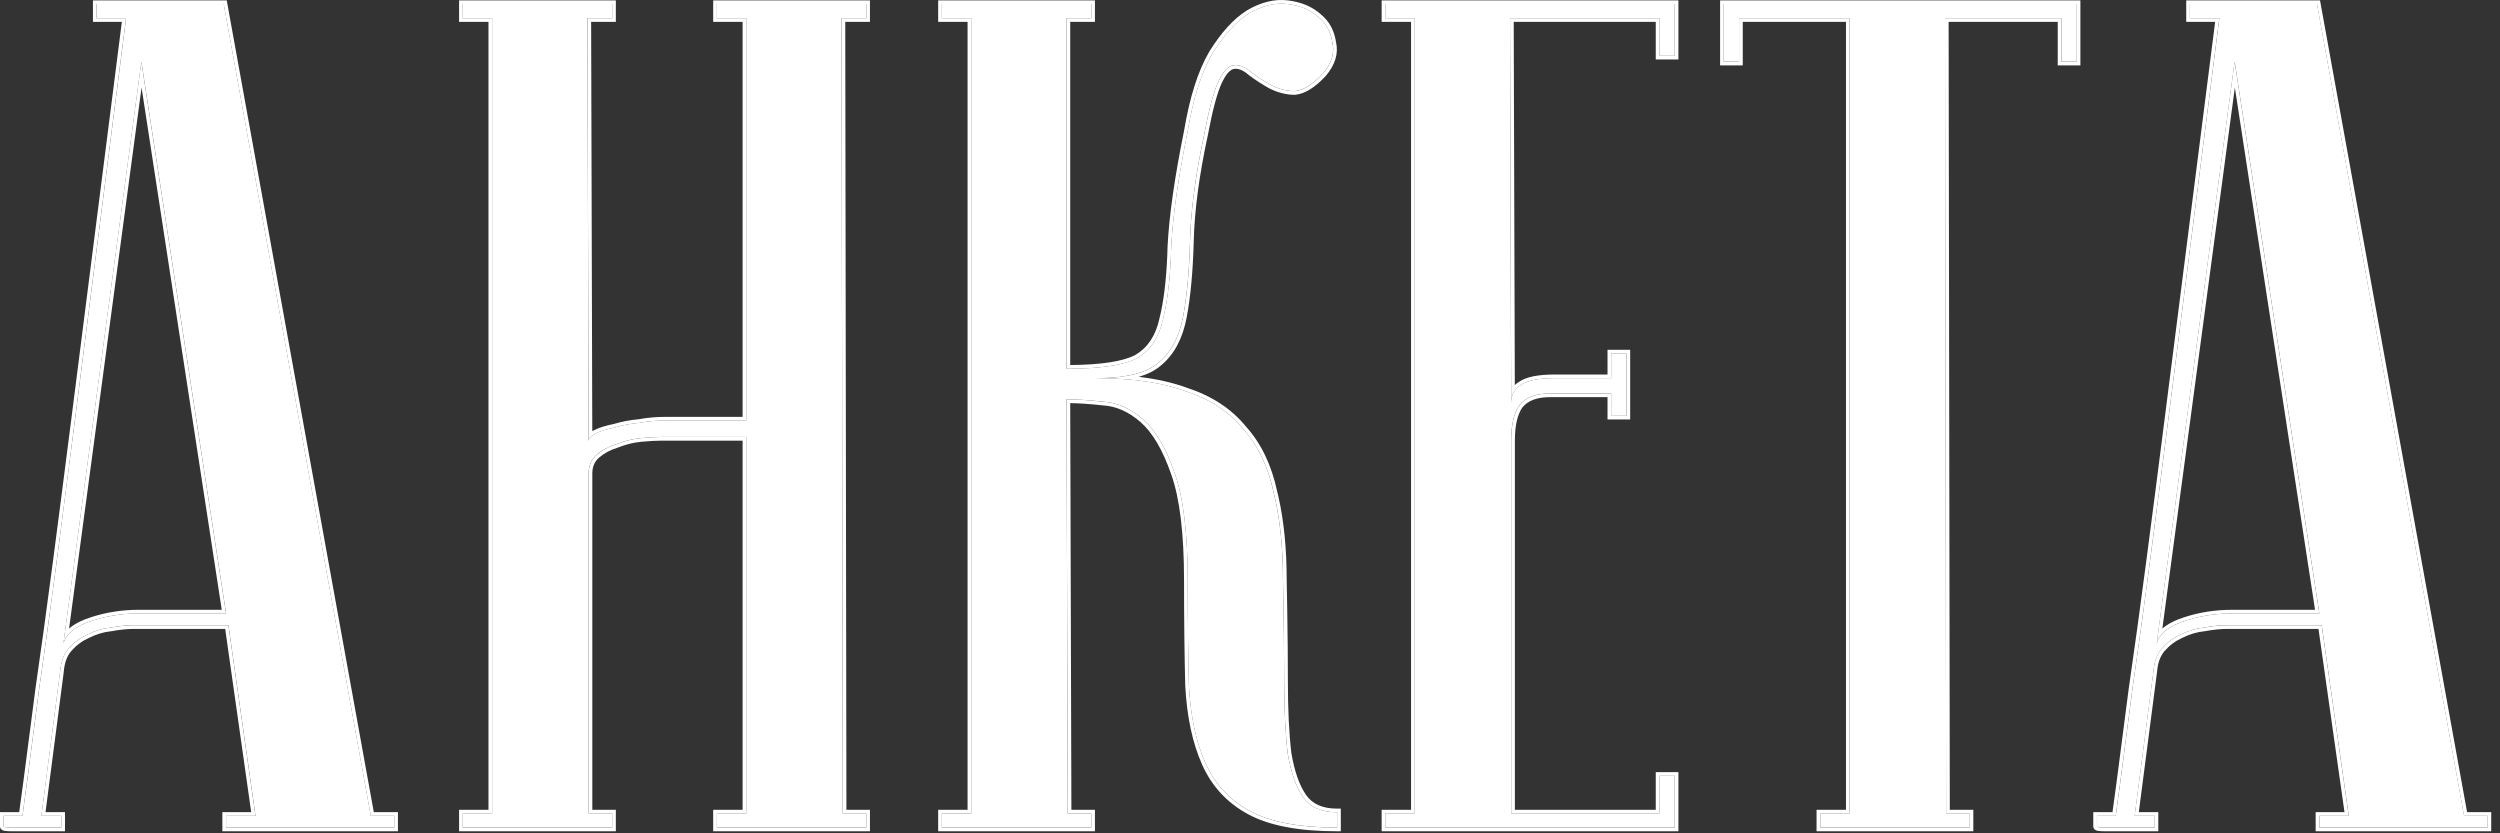 <?xml version="1.0" encoding="UTF-8"?> <svg xmlns="http://www.w3.org/2000/svg" width="204" height="68" viewBox="0 0 204 68" fill="none"><rect x="0" y="0" width="204" height="68" fill="#333333" stroke="none"/><path d="M189.261 50.056L182.349 5.032L175.917 53.032C175.917 52.072 176.557 51.336 177.837 50.824C179.181 50.312 180.621 50.056 182.157 50.056H189.261ZM189.453 51.016H181.773C181.197 51.016 180.557 51.08 179.853 51.208C179.213 51.272 178.573 51.464 177.933 51.784C177.357 52.04 176.845 52.424 176.397 52.936C176.013 53.384 175.789 53.992 175.725 54.76L174.189 66.568H175.821V67.528C175.629 67.528 175.245 67.528 174.669 67.528C174.157 67.528 173.645 67.528 173.133 67.528C172.621 67.528 172.173 67.528 171.789 67.528C171.341 67.528 171.117 67.496 171.117 67.432V66.568H172.653C172.653 66.504 172.781 65.544 173.037 63.688C173.293 61.768 173.613 59.304 173.997 56.296C174.445 53.224 174.925 49.736 175.437 45.832C175.949 41.928 176.461 37.96 176.973 33.928C178.189 24.392 179.565 13.576 181.101 1.48H178.701V0.328H189.069L201.069 66.568H202.989V67.528H189.261V66.568H191.661L189.453 51.016Z" fill="white"></path><path d="M169.464 0.328V5.032H168.216V1.48H158.712L158.808 66.376H160.728V67.528H148.536V66.376H150.936V1.48H141.912V5.032H140.664V0.328H169.464Z" fill="white"></path><path d="M136.655 0.328V4.552H135.407V1.48H123.215L123.311 32.872C123.311 32.232 123.567 31.752 124.079 31.432C124.591 31.048 125.519 30.856 126.863 30.856H131.471V28.84H132.719V33.928H131.471V32.104H126.479C125.327 32.104 124.495 32.424 123.983 33.064C123.535 33.704 123.311 34.664 123.311 35.944V66.376H135.407V63.304H136.655V67.528H113.039V66.376H115.439V1.48H113.039V0.328H136.655Z" fill="white"></path><path d="M96.916 10.697C97.364 8.009 98.036 5.897 98.932 4.361C99.892 2.825 100.884 1.737 101.908 1.097C102.996 0.457 104.052 0.201 105.076 0.329C106.1 0.457 106.932 0.809 107.572 1.385C108.212 1.897 108.596 2.601 108.724 3.497C108.916 4.329 108.66 5.161 107.956 5.993C107.124 6.889 106.356 7.369 105.652 7.433C105.012 7.433 104.372 7.273 103.732 6.953C103.156 6.633 102.612 6.281 102.1 5.897C101.588 5.449 101.108 5.257 100.66 5.321C100.212 5.385 99.796 5.833 99.412 6.665C99.028 7.497 98.644 8.937 98.26 10.985C97.556 14.249 97.172 17.129 97.108 19.625C97.044 22.121 96.852 24.201 96.532 25.865C96.212 27.529 95.54 28.777 94.516 29.609C93.556 30.441 91.86 30.857 89.428 30.857C92.372 30.857 94.804 31.209 96.724 31.913C98.708 32.553 100.276 33.577 101.428 34.985C102.644 36.329 103.476 38.057 103.924 40.169C104.436 42.217 104.692 44.617 104.692 47.369C104.756 50.441 104.788 53.161 104.788 55.529C104.788 57.897 104.884 59.881 105.076 61.481C105.332 63.017 105.748 64.201 106.324 65.033C106.9 65.865 107.828 66.281 109.108 66.281V67.529C106.036 67.529 103.668 67.081 102.004 66.185C100.34 65.289 99.124 63.977 98.356 62.249C97.588 60.521 97.14 58.409 97.012 55.913C96.948 53.417 96.916 50.569 96.916 47.369C96.916 43.529 96.564 40.617 95.86 38.633C95.156 36.585 94.292 35.113 93.268 34.217C92.244 33.321 91.156 32.841 90.004 32.777C88.852 32.649 87.86 32.585 87.028 32.585L87.124 66.377H89.044V67.529H76.852V66.377H79.252V1.481H76.852V0.329H89.044V1.481H87.028V30.089C89.78 30.089 91.7 29.801 92.788 29.225C93.876 28.585 94.58 27.529 94.9 26.057C95.284 24.521 95.508 22.537 95.572 20.105C95.7 17.609 96.148 14.473 96.916 10.697Z" fill="white"></path><path d="M60.894 35.656H53.886C53.502 35.656 52.958 35.688 52.254 35.752C51.614 35.816 50.974 35.976 50.334 36.232C49.694 36.424 49.15 36.712 48.702 37.096C48.254 37.48 48.03 37.992 48.03 38.632V66.376H49.95V67.528H37.758V66.376H40.158V1.48H37.758V0.328H49.95V1.48H47.934L48.03 36.04C48.03 35.784 48.222 35.56 48.606 35.368C48.99 35.176 49.502 35.016 50.142 34.888C50.782 34.696 51.454 34.568 52.158 34.504C52.862 34.376 53.566 34.312 54.27 34.312H60.894V1.48H58.494V0.328H70.686V1.48H68.67L68.766 66.376H70.686V67.528H58.494V66.376H60.894V35.656Z" fill="white"></path><path d="M18.449 50.056L11.537 5.032L5.105 53.032C5.105 52.072 5.745 51.336 7.025 50.824C8.369 50.312 9.809 50.056 11.345 50.056H18.449ZM18.641 51.016H10.961C10.385 51.016 9.745 51.08 9.041 51.208C8.401 51.272 7.761 51.464 7.121 51.784C6.545 52.04 6.033 52.424 5.585 52.936C5.201 53.384 4.977 53.992 4.913 54.76L3.377 66.568H5.009V67.528C4.817 67.528 4.433 67.528 3.857 67.528C3.345 67.528 2.833 67.528 2.321 67.528C1.809 67.528 1.361 67.528 0.977 67.528C0.529 67.528 0.305 67.496 0.305 67.432V66.568H1.841C1.841 66.504 1.969 65.544 2.225 63.688C2.481 61.768 2.801 59.304 3.185 56.296C3.633 53.224 4.113 49.736 4.625 45.832C5.137 41.928 5.649 37.96 6.161 33.928C7.377 24.392 8.753 13.576 10.289 1.48H7.889V0.328H18.257L30.257 66.568H32.177V67.528H18.449V66.568H20.849L18.641 51.016Z" fill="white"></path><path d="M178.396 0.031H189.315L189.359 0.277L201.314 66.272H203.284V67.831H188.957V66.272H191.311L189.188 51.319H181.769C181.214 51.319 180.593 51.381 179.902 51.507L179.891 51.509L179.879 51.51C179.279 51.57 178.674 51.75 178.062 52.056L178.051 52.062C177.518 52.298 177.04 52.653 176.619 53.134L176.62 53.135C176.288 53.522 176.08 54.064 176.02 54.788L176.019 54.802L174.526 66.272H176.116V67.831H171.784C171.557 67.831 171.372 67.824 171.238 67.805C171.174 67.796 171.101 67.781 171.036 67.753C170.999 67.737 170.813 67.652 170.812 67.436V66.272H172.381C172.397 66.146 172.419 65.976 172.447 65.764C172.511 65.283 172.607 64.578 172.735 63.65C172.991 61.731 173.311 59.269 173.695 56.262V56.256C174.143 53.186 174.623 49.699 175.135 45.796C175.647 41.892 176.159 37.925 176.671 33.894C177.876 24.447 179.237 13.743 180.756 1.783H178.396V0.031ZM189.257 50.06H182.152V49.759H188.907L182.364 7.143L176.449 51.287C176.784 50.998 177.212 50.753 177.722 50.549L177.726 50.547L178.248 50.362C179.477 49.96 180.779 49.759 182.152 49.759V50.06L181.581 50.071C180.258 50.127 179.009 50.379 177.833 50.827L177.601 50.926C176.705 51.328 176.166 51.856 175.983 52.508L182.345 5.035L189.257 50.06ZM178.696 1.483H181.097C179.561 13.579 178.185 24.396 176.969 33.932L176.2 39.932C175.944 41.915 175.689 43.883 175.433 45.835L175.055 48.685C174.683 51.457 174.328 53.995 173.992 56.299C173.608 59.307 173.288 61.771 173.032 63.691C172.776 65.547 172.648 66.507 172.648 66.571H171.112V67.436C171.113 67.499 171.337 67.531 171.784 67.531H175.816V66.571H174.185L175.721 54.764C175.785 53.996 176.009 53.387 176.393 52.94C176.785 52.492 177.226 52.142 177.716 51.89L177.929 51.787C178.489 51.507 179.049 51.325 179.608 51.241L179.849 51.211C180.376 51.115 180.868 51.055 181.324 51.031L181.769 51.02H189.448L191.656 66.571H189.257V67.531H202.984V66.571H201.064L189.064 0.331H178.696V1.483Z" fill="white"></path><path d="M169.46 0.331H140.659V5.035H141.907V1.483H150.932V66.379H148.531V67.531H160.724V66.379H158.804L158.708 1.483H168.212V5.035H169.46V0.331ZM169.76 5.335H167.911V1.783H159.008L159.104 66.079H161.023V67.831H148.231V66.079H150.632V1.783H142.208V5.335H140.359V0.031H169.76V5.335Z" fill="white"></path><path d="M136.658 0.331H113.042V1.483H115.442V66.379H113.042V67.531H136.658V63.308H135.41V66.379H123.314V35.947C123.314 34.667 123.538 33.707 123.986 33.067C124.466 32.468 125.227 32.149 126.27 32.111L126.482 32.107H131.474V33.932H132.722V28.843H131.474V30.859H126.866V30.56H131.174V28.543H133.022V34.231H131.174V32.407H126.482C125.385 32.407 124.657 32.711 124.223 33.252C123.832 33.819 123.614 34.703 123.614 35.947V66.079H135.11V63.007H136.958V67.831H112.742V66.079H115.142V1.783H112.742V0.031H136.958V4.855H135.11V1.783H123.519L123.609 31.419C123.703 31.332 123.807 31.253 123.923 31.181C124.522 30.744 125.531 30.56 126.866 30.56V30.859L126.382 30.868C125.297 30.91 124.53 31.099 124.082 31.436C123.57 31.756 123.315 32.235 123.314 32.875L123.218 1.483H135.41V4.556H136.658V0.331Z" fill="white"></path><path d="M76.855 0.332V1.484H79.255V66.38H76.855V67.532H89.047V66.38H87.127L87.03 32.588C87.862 32.588 88.855 32.652 90.007 32.78C91.159 32.844 92.247 33.325 93.27 34.221C94.294 35.117 95.158 36.588 95.862 38.636C96.566 40.62 96.919 43.532 96.919 47.372L96.925 49.706C96.937 51.974 96.967 54.044 97.015 55.916C97.143 58.412 97.591 60.524 98.358 62.252C99.126 63.98 100.343 65.293 102.007 66.189C103.671 67.084 106.039 67.532 109.11 67.532V66.284C107.83 66.284 106.902 65.868 106.326 65.036C105.75 64.204 105.334 63.02 105.078 61.484C104.886 59.884 104.79 57.9 104.79 55.532C104.79 53.164 104.758 50.444 104.694 47.372C104.694 44.62 104.439 42.22 103.927 40.172C103.507 38.192 102.749 36.55 101.654 35.245L101.431 34.988C100.279 33.58 98.711 32.556 96.727 31.916C94.807 31.212 92.375 30.86 89.431 30.86C91.863 30.86 93.559 30.444 94.519 29.612C95.543 28.78 96.214 27.532 96.534 25.868C96.854 24.204 97.046 22.124 97.11 19.628C97.166 17.444 97.468 14.966 98.014 12.194L98.263 10.988C98.647 8.94 99.03 7.5 99.414 6.668C99.798 5.836 100.214 5.388 100.662 5.324C101.11 5.26 101.591 5.452 102.103 5.9C102.614 6.284 103.158 6.636 103.734 6.956C104.294 7.236 104.854 7.394 105.414 7.429L105.654 7.437C106.358 7.373 107.126 6.892 107.958 5.996C108.662 5.164 108.919 4.332 108.727 3.5C108.599 2.604 108.214 1.901 107.574 1.389C106.934 0.813 106.102 0.46 105.078 0.332C104.054 0.204 102.998 0.461 101.91 1.101L101.719 1.226C100.763 1.878 99.835 2.924 98.935 4.364L98.769 4.659C97.956 6.167 97.339 8.18 96.919 10.7C96.151 14.476 95.702 17.613 95.574 20.108L95.543 20.999C95.452 23.029 95.238 24.717 94.902 26.061L94.838 26.331C94.493 27.663 93.81 28.628 92.79 29.229C91.702 29.804 89.782 30.092 87.03 30.092V1.484H89.047V0.332H76.855ZM89.347 1.784H87.33V29.787C89.912 29.767 91.666 29.481 92.647 28.964C93.644 28.374 94.304 27.399 94.609 25.996L94.611 25.987L94.745 25.401C95.041 23.984 95.219 22.218 95.274 20.101V20.093C95.403 17.576 95.855 14.424 96.625 10.641C97.076 7.939 97.756 5.79 98.676 4.213L98.68 4.205C99.653 2.648 100.675 1.519 101.752 0.846L101.759 0.842C102.891 0.176 104.012 -0.104 105.115 0.034C106.188 0.168 107.081 0.54 107.775 1.165H107.774C108.466 1.724 108.878 2.487 109.019 3.433C109.238 4.382 108.934 5.308 108.188 6.19L108.179 6.2C107.33 7.114 106.497 7.661 105.682 7.735L105.668 7.736H105.654C104.963 7.736 104.277 7.563 103.601 7.225L103.589 7.219C103.001 6.892 102.446 6.533 101.923 6.141L101.913 6.134L101.905 6.126C101.426 5.706 101.03 5.575 100.705 5.621C100.57 5.641 100.412 5.721 100.234 5.912C100.056 6.104 99.871 6.394 99.686 6.794C99.32 7.589 98.941 8.998 98.558 11.044L98.556 11.052C97.854 14.303 97.474 17.164 97.41 19.636C97.346 22.141 97.153 24.239 96.829 25.925C96.5 27.638 95.801 28.957 94.708 29.845L94.707 29.844C94.251 30.237 93.655 30.537 92.925 30.751C94.394 30.925 95.696 31.219 96.83 31.635C98.852 32.289 100.466 33.338 101.656 34.79C102.91 36.178 103.761 37.952 104.218 40.1L104.312 40.493C104.767 42.48 104.994 44.772 104.994 47.366L105.036 49.605C105.072 51.779 105.091 53.754 105.091 55.532C105.091 57.886 105.185 59.853 105.374 61.435C105.626 62.948 106.032 64.084 106.573 64.865C107.078 65.595 107.9 65.984 109.11 65.984H109.41V67.832H109.11C106.016 67.832 103.591 67.382 101.864 66.452C100.142 65.525 98.879 64.163 98.084 62.374C97.297 60.604 96.844 58.453 96.715 55.932V55.924C96.651 53.425 96.618 50.574 96.618 47.372C96.618 43.543 96.267 40.672 95.58 38.736L95.579 38.733C94.883 36.709 94.041 35.293 93.073 34.446C92.09 33.586 91.064 33.14 89.99 33.08L89.981 33.079L89.974 33.078C88.965 32.966 88.084 32.907 87.33 32.894L87.426 66.08H89.347V67.832H76.555V66.08H78.954V1.784H76.555V0.032H89.347V1.784Z" fill="white"></path><path d="M49.953 1.483V0.331H37.761V1.483H40.161V66.379H37.761V67.531H49.953V66.379H48.033V38.635C48.033 38.075 48.204 37.613 48.547 37.249L48.705 37.1C49.097 36.764 49.562 36.501 50.102 36.312L50.337 36.235C50.977 35.979 51.617 35.819 52.257 35.755C52.961 35.691 53.505 35.659 53.889 35.659H60.897V66.379H58.497V67.531H70.689V66.379H68.769L68.673 1.483H70.689V0.331H58.497V1.483H60.897V34.315H54.273V34.016H60.597V1.783H58.196V0.031H70.988V1.783H68.973L69.068 66.079H70.988V67.831H58.196V66.079H60.597V35.959H53.889C53.519 35.959 52.986 35.989 52.285 36.053L52.286 36.054C51.676 36.115 51.064 36.267 50.448 36.514L50.435 36.519L50.423 36.523C49.818 36.704 49.313 36.974 48.9 37.327C48.525 37.649 48.333 38.074 48.333 38.635V66.079H50.253V67.831H37.461V66.079H39.86V1.783H37.461V0.031H50.253V1.783H48.237L48.33 35.181C48.377 35.153 48.425 35.127 48.475 35.102C48.889 34.895 49.425 34.729 50.073 34.599C50.727 34.404 51.412 34.273 52.127 34.208C52.842 34.079 53.557 34.016 54.273 34.016V34.315L53.745 34.327C53.217 34.351 52.689 34.411 52.161 34.507C51.457 34.571 50.785 34.7 50.145 34.892C49.505 35.02 48.992 35.179 48.608 35.371C48.225 35.563 48.033 35.787 48.033 36.043L47.937 1.483H49.953Z" fill="white"></path><path d="M7.584 0.031H18.503L18.547 0.277L30.502 66.272H32.472V67.831H18.145V66.272H20.498L18.375 51.319H10.956C10.402 51.319 9.78 51.381 9.09 51.507L9.078 51.509L9.066 51.51C8.467 51.57 7.861 51.75 7.25 52.056L7.238 52.062C6.706 52.298 6.228 52.653 5.807 53.134L5.808 53.135C5.476 53.522 5.267 54.064 5.207 54.788L5.206 54.802L3.714 66.272H5.304V67.831H0.972C0.745 67.831 0.559 67.824 0.426 67.805C0.362 67.796 0.288 67.781 0.224 67.753C0.187 67.737 0 67.652 0 67.436V66.272H1.568C1.584 66.146 1.606 65.976 1.635 65.764C1.699 65.283 1.795 64.578 1.923 63.65C2.179 61.731 2.499 59.269 2.883 56.262V56.256C3.331 53.186 3.81 49.699 4.322 45.796C4.834 41.892 5.346 37.925 5.858 33.894C7.063 24.447 8.425 13.743 9.943 1.783H7.584V0.031ZM18.444 50.06H11.34V49.759H18.095L11.552 7.143L5.637 51.287C5.971 50.998 6.399 50.753 6.909 50.549L6.913 50.547L7.436 50.362C8.664 49.96 9.966 49.759 11.34 49.759V50.06L10.769 50.071C9.446 50.127 8.196 50.379 7.021 50.827L6.788 50.926C5.893 51.328 5.354 51.856 5.171 52.508L11.532 5.035L18.444 50.06ZM7.884 1.483H10.284C8.748 13.579 7.372 24.396 6.156 33.932L5.388 39.932C5.132 41.915 4.876 43.883 4.62 45.835L4.242 48.685C3.87 51.457 3.516 53.995 3.18 56.299C2.796 59.307 2.476 61.771 2.22 63.691C1.964 65.547 1.836 66.507 1.836 66.571H0.3V67.436C0.3 67.483 0.426 67.513 0.678 67.525L0.972 67.531H5.004V66.571H3.372L4.908 54.764C4.972 53.996 5.196 53.387 5.58 52.94C5.972 52.492 6.413 52.142 6.903 51.89L7.116 51.787C7.676 51.507 8.236 51.325 8.796 51.241L9.036 51.211C9.564 51.115 10.056 51.055 10.512 51.031L10.956 51.02H18.636L20.844 66.571H18.444V67.531H32.172V66.571H30.252L18.252 0.331H7.884V1.483Z" fill="white"></path></svg> 
